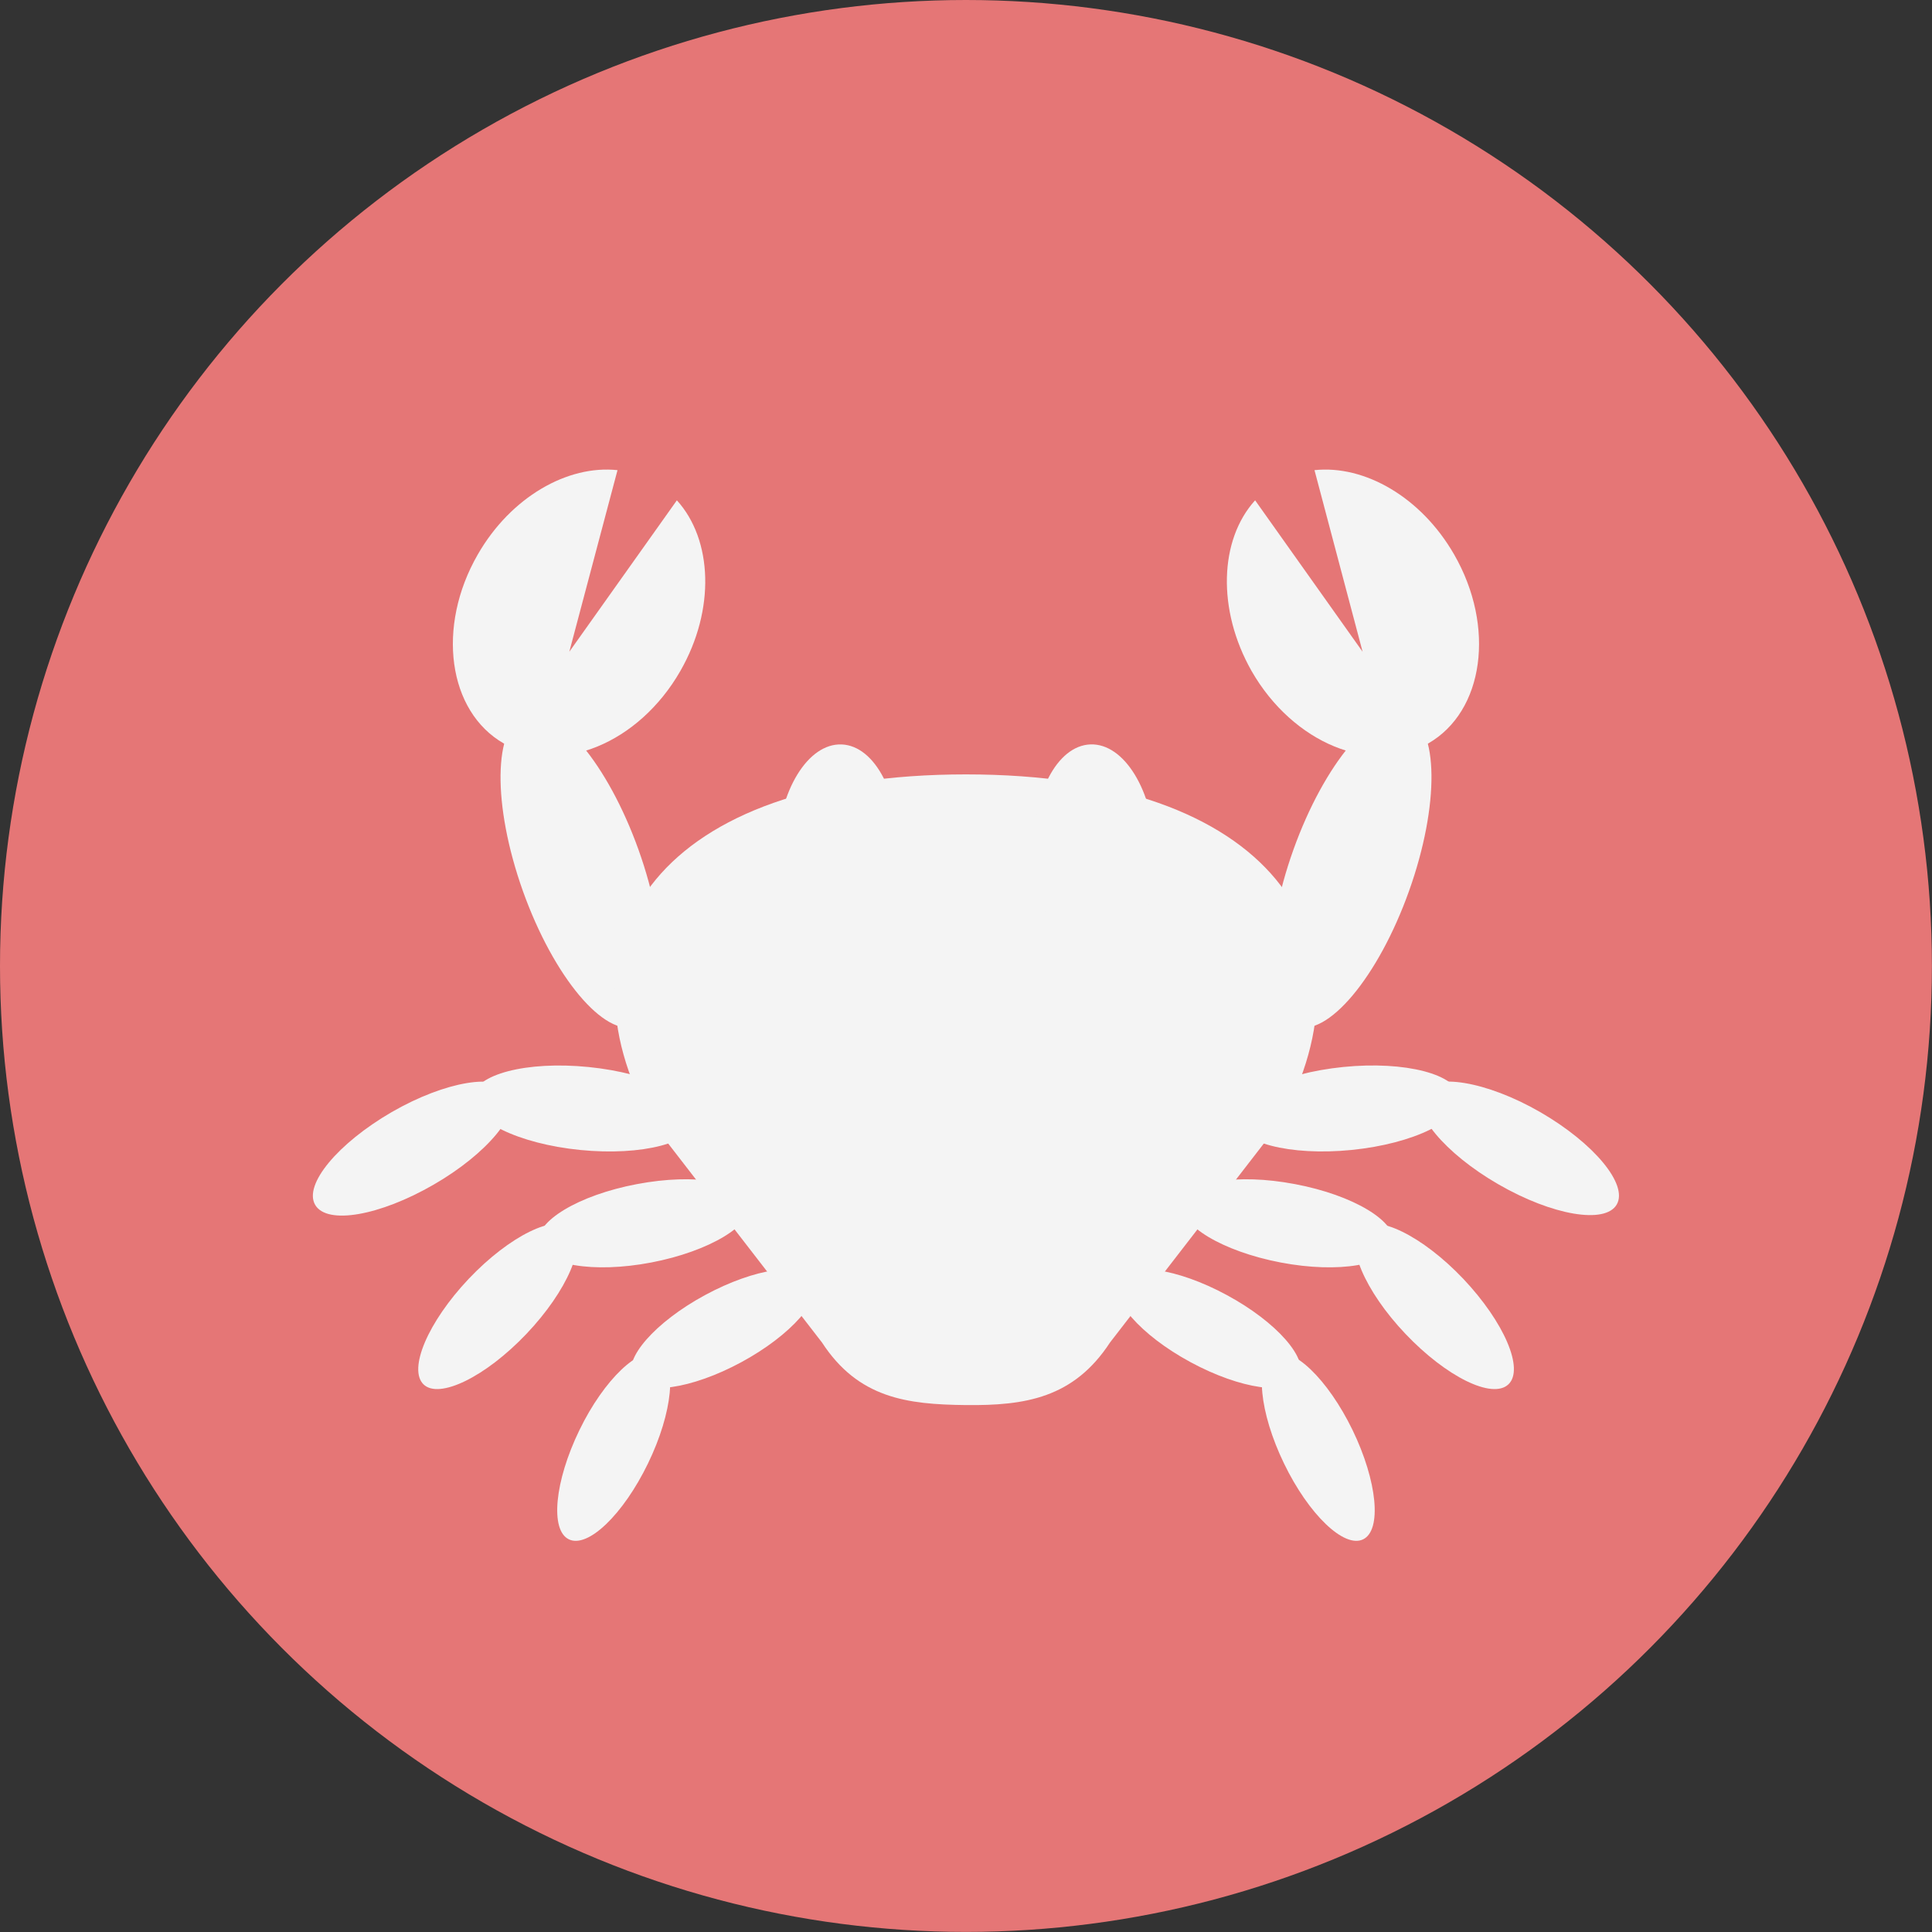 <svg xmlns="http://www.w3.org/2000/svg" viewBox="0 0 222.89 222.89"><rect x="0" y="0" width="222.89" height="222.89" fill="#333333" stroke="none"/><defs><style>.cls-1{fill:#e57676;}.cls-2{fill:#f4f4f4;}</style></defs><title>Recurso 53</title><g id="Capa_2" data-name="Capa 2"><g id="Layer_1" data-name="Layer 1"><circle class="cls-1" cx="111.44" cy="111.44" r="111.44"/><ellipse class="cls-2" cx="96.63" cy="98.32" rx="12.45" ry="7.02" transform="translate(-5.18 191.27) rotate(-87.89)"/><path class="cls-2" d="M67.91,123.1c-7.14-.72-13.13.84-13.4,3.49s5.3,5.37,12.43,6.08,13.13-.84,13.4-3.49S75,123.81,67.91,123.1Z"/><path class="cls-2" d="M45.19,128.3C39,131.89,35,136.66,36.36,139s7.44,1.26,13.65-2.32,10.16-8.36,8.83-10.66S51.4,124.72,45.19,128.3Z"/><path class="cls-2" d="M73.47,136.61c-6.73,1.27-11.8,4.33-11.33,6.83s6.32,3.49,13,2.21,11.8-4.34,11.33-6.84S80.2,135.33,73.47,136.61Z"/><path class="cls-2" d="M54.07,147.54c-4.72,5-7,10.42-5.21,12.17s7.16-.86,11.88-5.83,7.05-10.42,5.21-12.17S58.78,142.57,54.07,147.54Z"/><path class="cls-2" d="M81.34,149.41c-5.76,3.12-9.49,7.38-8.34,9.52s6.77,1.34,12.53-1.78,9.5-7.38,8.34-9.52S87.1,146.29,81.34,149.41Z"/><path class="cls-2" d="M66.84,165c-2.86,5.9-3.4,11.53-1.21,12.59s6.27-2.86,9.13-8.76S78.15,157.3,76,156.25,69.69,159.11,66.84,165Z"/><path class="cls-2" d="M60.33,102.81c3.55,9.93,9.42,16.92,13.1,15.6s3.79-10.43.24-20.36-9.41-16.92-13.09-15.6S56.79,92.88,60.33,102.81Z"/><path class="cls-2" d="M58.12,85.77c6.45,3.72,15.58,0,20.37-8.36,4.05-7.06,3.73-15.14-.4-19.69L65.68,75.19l5.56-20.95c-5.76-.62-12.31,3.1-16.12,9.73C50.33,72.29,51.66,82.07,58.12,85.77Z"/><path class="cls-2" d="M162.55,102.81c-3.55,9.93-9.41,16.92-13.09,15.6s-3.8-10.43-.25-20.36,9.41-16.92,13.1-15.6S166.1,92.88,162.55,102.81Z"/><path class="cls-2" d="M164.77,85.77c-6.46,3.72-15.59,0-20.38-8.36-4-7.06-3.72-15.14.41-19.69l12.4,17.47-5.55-20.95c5.76-.62,12.3,3.1,16.11,9.73C172.55,72.29,171.22,82.07,164.77,85.77Z"/><path class="cls-2" d="M111.44,89.34c-35.3,0-48,18.92-36.23,40.16l19.62,25.38c4.19,6.43,9.81,7.15,16.61,7.22s12.42-.79,16.62-7.22l19.62-25.38C159.4,108.26,146.75,89.34,111.44,89.34Z"/><path class="cls-2" d="M119.24,98.58c.25,6.87,3.6,12.32,7.48,12.18s6.81-5.83,6.56-12.7-3.6-12.32-7.48-12.18S119,91.71,119.24,98.58Z"/><ellipse class="cls-2" cx="155.46" cy="127.89" rx="12.98" ry="4.81" transform="translate(-12.01 16.18) rotate(-5.74)"/><path class="cls-2" d="M177.69,128.3c6.21,3.59,10.16,8.36,8.83,10.66s-7.43,1.26-13.64-2.32S162.72,128.28,164,126,171.48,124.72,177.69,128.3Z"/><path class="cls-2" d="M149.41,136.61c6.74,1.27,11.81,4.33,11.33,6.83s-6.31,3.49-13,2.21-11.81-4.34-11.33-6.84S142.68,135.33,149.41,136.61Z"/><path class="cls-2" d="M168.82,147.54c4.72,5,7.05,10.42,5.2,12.17s-7.16-.86-11.88-5.83-7-10.42-5.2-12.17S164.1,142.57,168.82,147.54Z"/><path class="cls-2" d="M141.54,149.41c5.77,3.12,9.5,7.38,8.34,9.52s-6.76,1.34-12.53-1.78-9.49-7.38-8.33-9.52S135.78,146.29,141.54,149.41Z"/><path class="cls-2" d="M156.05,165c2.85,5.9,3.39,11.53,1.21,12.59s-6.28-2.86-9.13-8.76-3.4-11.54-1.21-12.59S153.19,159.11,156.05,165Z"/></g></g></svg>